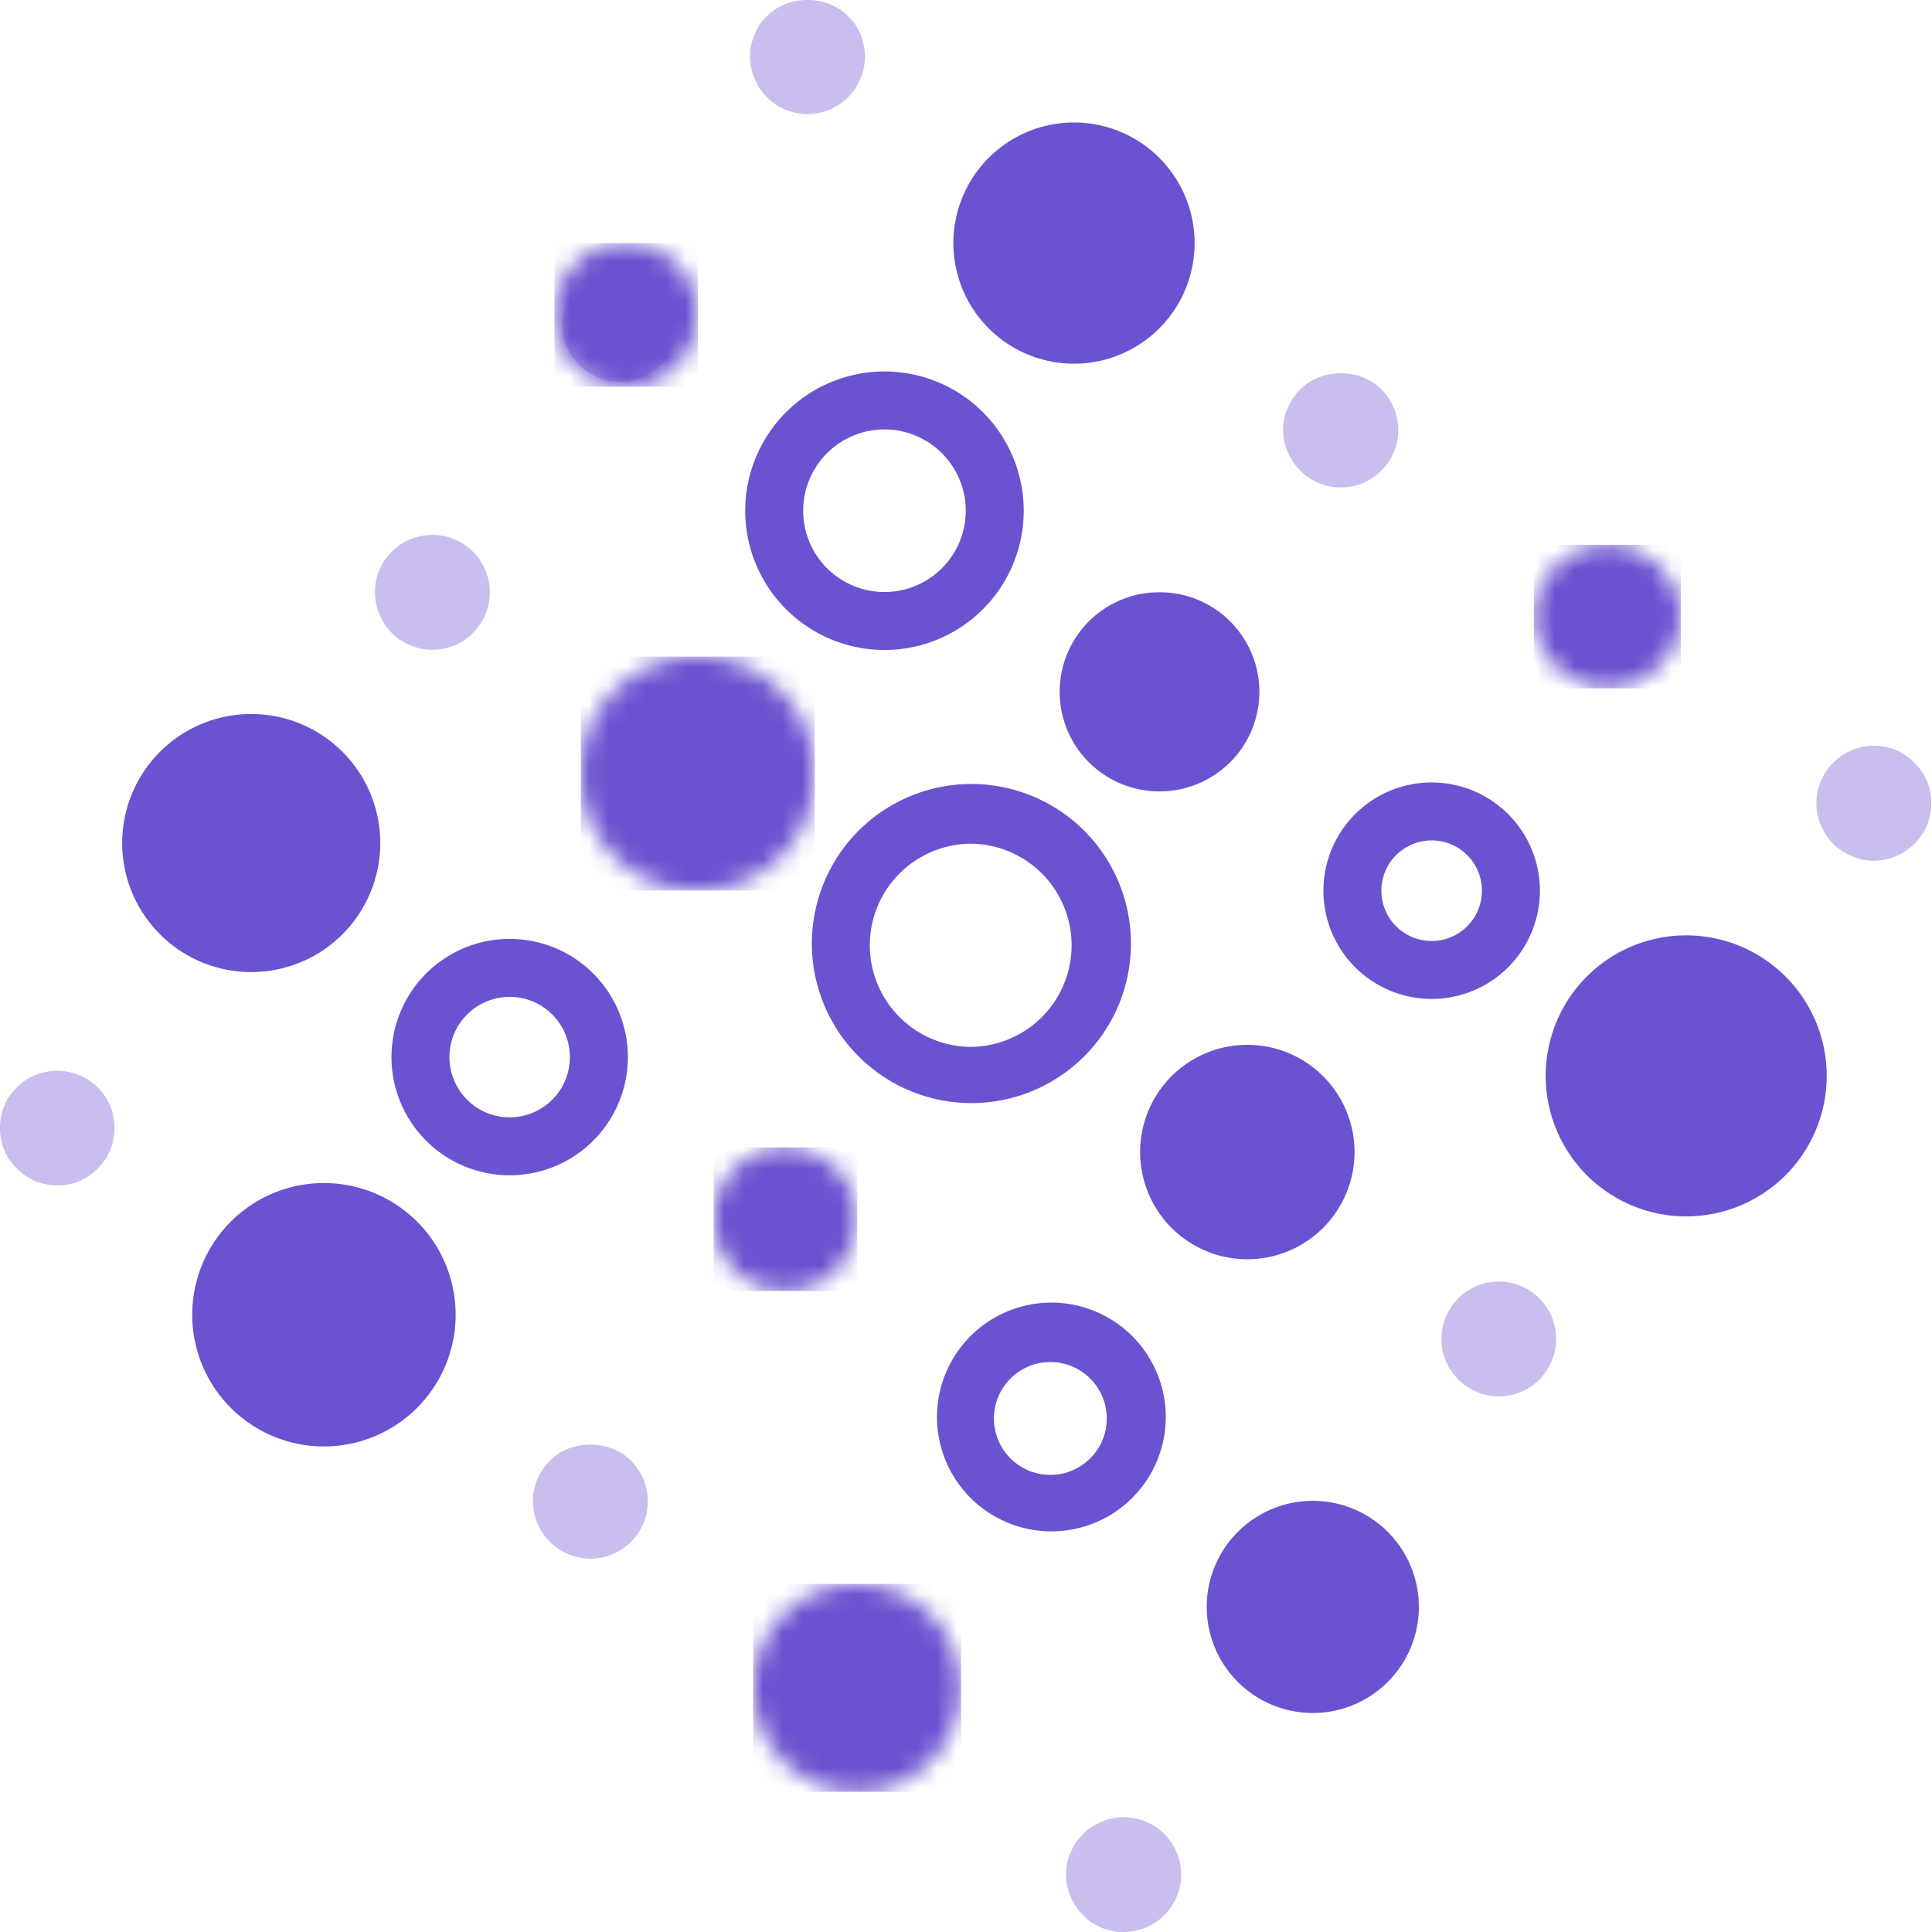 <?xml version="1.0" encoding="utf-8"?>
<svg xmlns="http://www.w3.org/2000/svg" viewBox="0 0 100 100" fill="none">
  <g clip-path="url(#a)">
    <g clip-path="url(#b)">
      <path fill="#C9BEEE" d="M2.973 61.355c-.417 0-.793-.08-1.15-.218a3.134 3.134 0 0 1-.951-.654C.297 59.928 0 59.195 0 58.383c0-.813.297-1.546.872-2.101.277-.278.594-.496.951-.634 1.09-.456 2.418-.199 3.23.634.575.555.872 1.308.872 2.1 0 .793-.297 1.546-.872 2.101a2.845 2.845 0 0 1-2.08.872Zm8.006-14.407c-1.368-.931-1.685-2.794-.733-4.142a2.976 2.976 0 0 1 4.142-.713c1.327.931 1.664 2.794.713 4.122a2.93 2.93 0 0 1-2.438 1.268 2.828 2.828 0 0 1-1.684-.535Zm9.69-13.852c-1.327-.952-1.664-2.795-.733-4.142.952-1.348 2.815-1.665 4.142-.733a2.963 2.963 0 0 1 .734 4.141 2.93 2.93 0 0 1-2.438 1.269c-.575 0-1.17-.179-1.704-.535Zm9.711-13.873c-1.347-.931-1.664-2.794-.733-4.142.951-1.347 2.814-1.664 4.142-.713a2.94 2.94 0 0 1 .733 4.122 2.93 2.93 0 0 1-2.437 1.268c-.575 0-1.19-.178-1.705-.535ZM41.795 5.906a3.005 3.005 0 0 1-2.1-.872 3.005 3.005 0 0 1-.872-2.101c0-.198 0-.396.06-.595.039-.178.098-.376.178-.554.059-.179.158-.337.257-.516.12-.158.238-.297.377-.436 1.11-1.11 3.091-1.11 4.201 0 .139.14.258.278.377.436.099.179.198.337.277.516.06.178.119.376.159.554.04.199.06.397.06.595 0 .773-.318 1.546-.873 2.1a2.97 2.97 0 0 1-2.1.873Z"/>
      <path fill="#6B52D0" d="M55.589 15.557c-.179 0-.377 0-.575-.06a5.774 5.774 0 0 1-.555-.158 4.246 4.246 0 0 1-.515-.277 4.175 4.175 0 0 1-.456-.377 2.97 2.97 0 0 1-.872-2.1c0-.199 0-.377.06-.575.039-.198.098-.377.178-.555.079-.179.158-.357.277-.515.1-.159.218-.318.357-.456 1.11-1.11 3.091-1.11 4.201 0 .139.138.278.297.377.456.119.158.198.336.277.515.08.178.139.357.159.555.04.198.06.376.06.574a2.97 2.97 0 0 1-.873 2.101 2.935 2.935 0 0 1-2.1.872Zm-38.823 55.47c-.397 0-.773-.08-1.15-.238a2.763 2.763 0 0 1-.951-.634 2.889 2.889 0 0 1-.872-2.1c0-.793.297-1.547.872-2.101a2.82 2.82 0 0 1 .951-.654 3.023 3.023 0 0 1 2.28 0c.356.158.693.356.97.654a2.97 2.97 0 0 1 .872 2.1c0 .793-.317 1.526-.872 2.1a2.84 2.84 0 0 1-.97.635 2.751 2.751 0 0 1-1.13.238Z" opacity=".3"/>
      <path fill="#C9BEEE" d="M30.559 80.678a3.004 3.004 0 0 1-2.1-.872 2.97 2.97 0 0 1-.873-2.101c0-.198 0-.376.06-.575.04-.198.099-.376.158-.555a4.44 4.44 0 0 1 .278-.515c.119-.158.237-.317.376-.456 1.11-1.11 3.092-1.11 4.202 0 .138.139.257.298.376.456.1.159.198.337.277.515.06.179.12.357.159.555.04.199.06.377.06.575a2.97 2.97 0 0 1-.872 2.1 3.005 3.005 0 0 1-2.101.873Zm38.842-55.45a2.935 2.935 0 0 1-2.1-.872c-.555-.555-.892-1.328-.892-2.1 0-.774.337-1.547.892-2.101 1.09-1.11 3.111-1.11 4.201 0a2.97 2.97 0 0 1-2.1 5.073Z"/>
      <path fill="#6B52D0" d="M44.352 90.349a3.005 3.005 0 0 1-2.1-.872 3.005 3.005 0 0 1-.873-2.101 3 3 0 0 1 .872-2.1 2.987 2.987 0 0 1 2.696-.813c.178.04.376.099.554.158.179.08.337.179.516.278.158.119.317.237.436.376.554.535.872 1.308.872 2.1a2.97 2.97 0 0 1-.872 2.102c-.12.138-.278.257-.436.376-.179.1-.337.198-.516.258a3.046 3.046 0 0 1-.554.178 3.02 3.02 0 0 1-.595.06ZM83.195 34.88c-.397 0-.773-.08-1.13-.219a2.996 2.996 0 0 1-.971-.654 3.137 3.137 0 0 1-.654-.951 3.203 3.203 0 0 1-.218-1.15c0-.792.317-1.545.872-2.1a2.64 2.64 0 0 1 .971-.634 2.996 2.996 0 0 1 3.23.634 2.97 2.97 0 0 1 .872 2.1c0 .397-.079.793-.218 1.15a3.137 3.137 0 0 1-.654.951 2.922 2.922 0 0 1-2.1.872Z" opacity=".3"/>
      <path fill="#C9BEEE" d="M58.165 100c-.198 0-.396 0-.595-.06-.178-.039-.376-.078-.555-.158-.178-.08-.336-.178-.515-.277a2.714 2.714 0 0 1-.436-.377 2.989 2.989 0 0 1-.892-2.1c0-.793.337-1.546.892-2.101.12-.139.278-.258.436-.357a3.27 3.27 0 0 1 1.07-.456 3.004 3.004 0 0 1 2.696.813c.554.555.872 1.328.872 2.1a3.01 3.01 0 0 1-.872 2.101 3.004 3.004 0 0 1-2.101.872Zm7.986-14.388c-1.327-.95-1.664-2.794-.713-4.141a2.963 2.963 0 0 1 4.142-.734c1.347.932 1.664 2.795.713 4.142a2.98 2.98 0 0 1-2.437 1.269 3.09 3.09 0 0 1-1.705-.535Zm9.73-13.872a2.965 2.965 0 0 1-.732-4.142 2.96 2.96 0 0 1 4.122-.733 2.966 2.966 0 0 1 .733 4.142 2.92 2.92 0 0 1-2.418 1.268 2.989 2.989 0 0 1-1.704-.535Zm9.692-13.872c-1.348-.932-1.665-2.794-.734-4.142a2.985 2.985 0 0 1 4.162-.714 2.976 2.976 0 0 1 .713 4.142 2.98 2.98 0 0 1-2.437 1.269c-.575 0-1.17-.179-1.704-.555ZM96.988 44.55a2.76 2.76 0 0 1-1.13-.238 2.84 2.84 0 0 1-.97-.634c-.556-.575-.873-1.308-.873-2.1 0-.397.08-.793.238-1.15.139-.357.357-.674.634-.951.278-.278.614-.496.971-.654a3.023 3.023 0 0 1 2.28 0c.356.158.673.376.95.654a2.818 2.818 0 0 1 .872 2.1c0 .793-.297 1.526-.872 2.101a2.97 2.97 0 0 1-2.1.872Z"/>
      <path fill="#6B52D0" d="M87.277 62.96a7.273 7.273 0 1 0 0-14.546 7.273 7.273 0 0 0 0 14.546ZM67.876 88.663a5.49 5.49 0 1 0 0-10.979 5.49 5.49 0 0 0 0 10.979Z"/>
      <mask id="c" width="12" height="11" x="38" y="82" maskUnits="userSpaceOnUse" style="mask-type:luminance">
        <path fill="#fff" d="M44.354 92.745a5.37 5.37 0 1 0 0-10.741 5.37 5.37 0 0 0 0 10.74Z"/>
      </mask>
      <g mask="url(#c)">
        <path fill="#6B52D0" d="M49.744 81.984h-10.76v10.76h10.76v-10.76Z"/>
      </g>
      <mask id="d" width="9" height="8" x="36" y="59" maskUnits="userSpaceOnUse" style="mask-type:luminance">
        <path fill="#fff" d="M40.647 66.822a3.706 3.706 0 1 0 0-7.412 3.706 3.706 0 0 0 0 7.412Z"/>
      </mask>
      <g mask="url(#d)">
        <path fill="#6B52D0" d="M44.373 59.39h-7.432v7.432h7.432v-7.431Z"/>
      </g>
      <mask id="e" width="9" height="8" x="28" y="12" maskUnits="userSpaceOnUse" style="mask-type:luminance">
        <path fill="#fff" d="M32.403 19.995a3.706 3.706 0 1 0 0-7.412 3.706 3.706 0 0 0 0 7.412Z"/>
      </mask>
      <g mask="url(#e)">
        <path fill="#6B52D0" d="M36.129 12.584h-7.432v7.431h7.432v-7.431Z"/>
      </g>
      <mask id="f" width="13" height="14" x="30" y="33" maskUnits="userSpaceOnUse" style="mask-type:luminance">
        <path fill="#fff" d="M36.108 46.112a6.064 6.064 0 1 0 0-12.128 6.064 6.064 0 0 0 0 12.128Z"/>
      </mask>
      <g mask="url(#f)">
        <path fill="#6B52D0" d="M42.172 33.984H30.064v12.109h12.108V33.984Z"/>
      </g>
      <path fill="#6B52D0" d="M55.59 18.825a6.242 6.242 0 1 0 0-12.485 6.242 6.242 0 0 0 0 12.485Zm8.897 46.353a5.549 5.549 0 1 0 0-11.097 5.549 5.549 0 0 0 0 11.097Z"/>
      <mask id="g" width="9" height="8" x="79" y="28" maskUnits="userSpaceOnUse" style="mask-type:luminance">
        <path fill="#fff" d="M83.196 35.61c2.101 0 3.805-1.66 3.805-3.707 0-2.046-1.704-3.705-3.805-3.705-2.102 0-3.805 1.659-3.805 3.705 0 2.047 1.703 3.706 3.805 3.706Z"/>
      </mask>
      <g mask="url(#g)">
        <path fill="#6B52D0" d="M87 28.198h-7.61v7.431H87v-7.431Z"/>
      </g>
      <path fill="#6B52D0" d="M59.93 40.96a5.153 5.153 0 1 0 0-10.304 5.153 5.153 0 0 0 0 10.305ZM16.767 74.868a6.817 6.817 0 1 0 0-13.634 6.817 6.817 0 0 0 0 13.634Z"/>
      <path fill="#6B52D0" fill-rule="evenodd" d="M26.38 51.598a3.117 3.117 0 1 0 0 6.235 3.117 3.117 0 0 0 0-6.235Zm-6.117 3.117a6.117 6.117 0 1 1 12.235 0 6.117 6.117 0 0 1-12.235 0Z" clip-rule="evenodd"/>
      <path fill="#6B52D0" d="M12.922 50.314a6.679 6.679 0 1 0 0-13.357 6.679 6.679 0 0 0 0 13.357Z"/>
      <path fill="#6B52D0" fill-rule="evenodd" d="M54.42 70.5a2.92 2.92 0 1 0 0 5.839 2.92 2.92 0 0 0 0-5.839Zm-5.92 2.92a5.92 5.92 0 1 1 11.839 0 5.92 5.92 0 0 1-11.839 0Zm1.78-29.75a5.258 5.258 0 1 0 0 10.516 5.258 5.258 0 0 0 0-10.515Zm-8.258 5.258a8.258 8.258 0 1 1 16.515 0 8.258 8.258 0 0 1-16.515 0Zm3.758-26.701a4.207 4.207 0 1 0 0 8.415 4.207 4.207 0 0 0 0-8.415Zm-7.207 4.208a7.207 7.207 0 1 1 14.415 0 7.207 7.207 0 0 1-14.415 0ZM74.102 43.5a2.602 2.602 0 1 0 0 5.205 2.602 2.602 0 0 0 0-5.205ZM68.5 46.102a5.602 5.602 0 1 1 11.205 0 5.602 5.602 0 0 1-11.205 0Z" clip-rule="evenodd"/>
    </g>
  </g>
  <defs>
    <clipPath id="a">
      <path fill="#fff" d="M0 0h100v100H0z"/>
    </clipPath>
    <clipPath id="b">
      <path fill="#fff" d="M0 0h99.96v100H0z"/>
    </clipPath>
  </defs>
</svg>